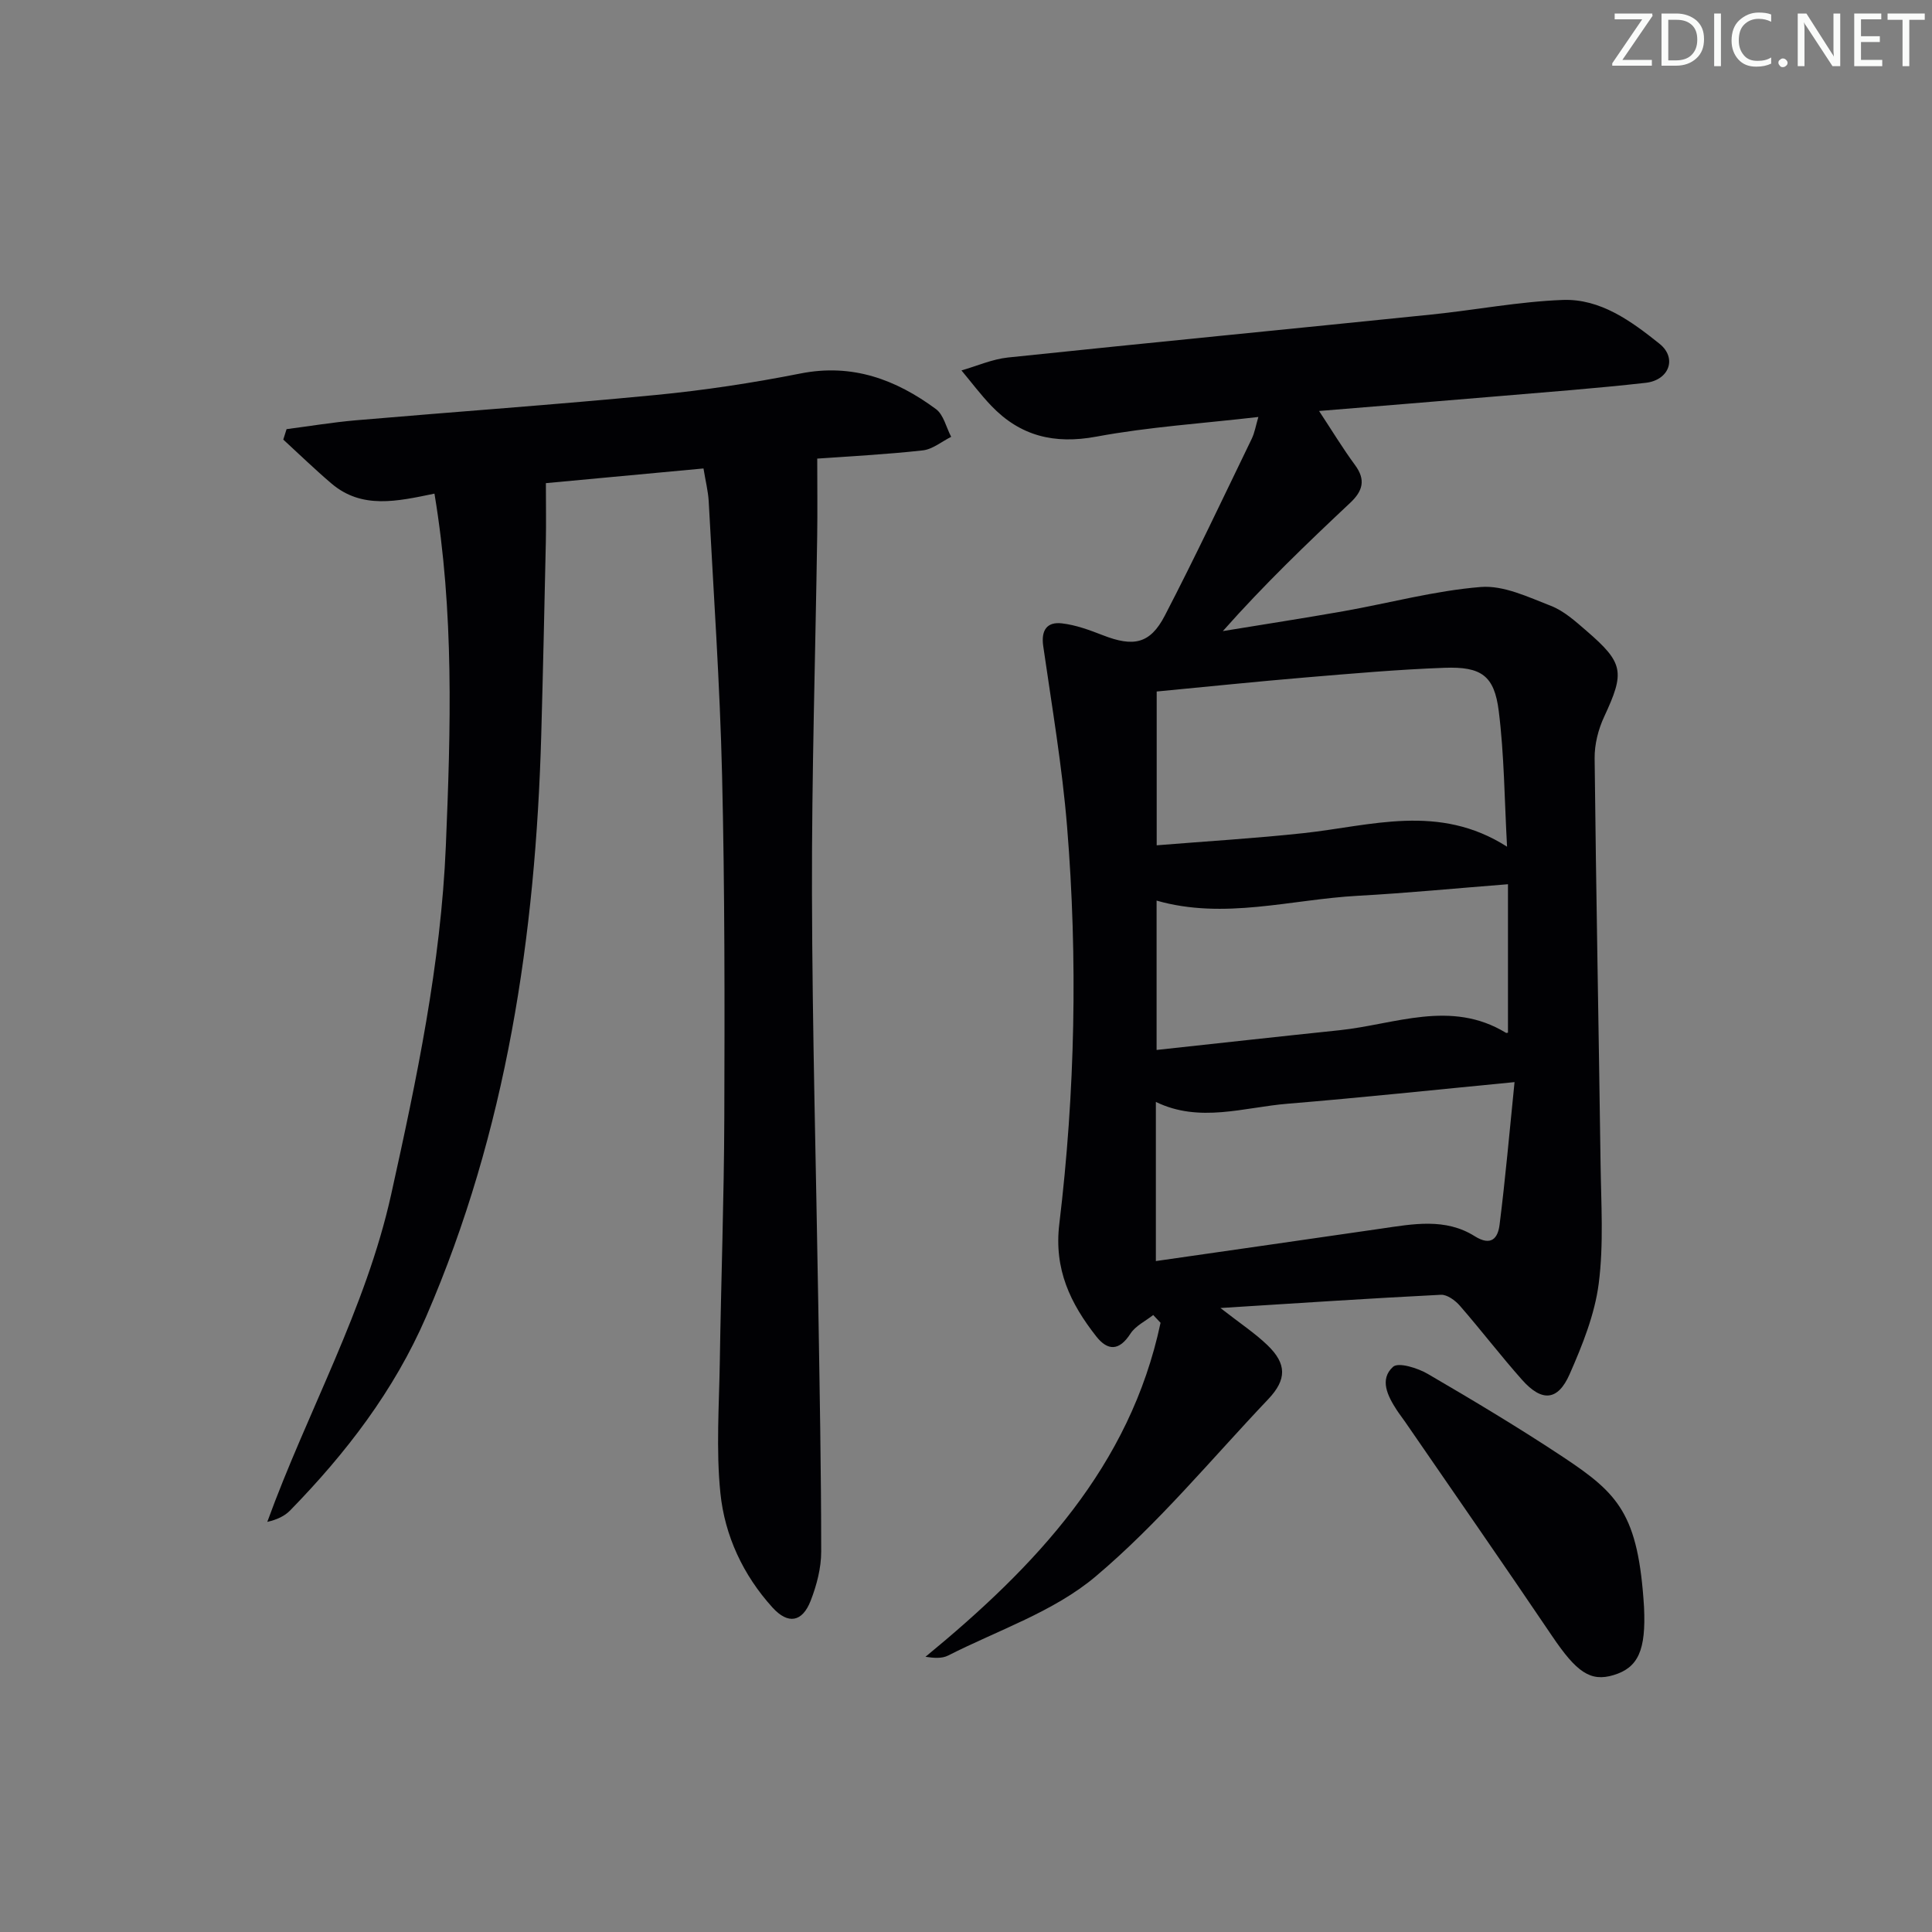 <svg enable-background="new 0 0 400 400" viewBox="0 0 400 400" xmlns="http://www.w3.org/2000/svg"><rect x="0" y="0" width="400" height="400" fill="#808080" stroke="none"/><g fill="#fafbfa"><path d="m342.2 3.2-6.3 9.2h6.1v1.2h-8.2v-.5l6.2-9.1h-5.7v-1.2h7.8v.4z"/><path d="m344 13.7v-10.9h3.1c1.6 0 3 .5 4.1 1.4 1.1 1 1.6 2.2 1.6 3.9s-.5 3-1.6 4-2.5 1.5-4.2 1.5h-3zm1.4-9.6v8.4h1.6c1.4 0 2.5-.4 3.2-1.1.8-.8 1.2-1.8 1.2-3.2s-.4-2.4-1.2-3.1-1.8-1-3.1-1z"/><path d="m356.3 2.8v10.9h-1.4v-10.9z"/><path d="m366.6 13.2c-.8.4-1.8.6-3 .6-1.6 0-2.8-.5-3.7-1.5s-1.4-2.3-1.4-3.9c0-1.7.5-3.2 1.6-4.2s2.4-1.6 4-1.6c1 0 1.9.1 2.6.4v1.5c-.8-.4-1.6-.6-2.6-.6-1.2 0-2.2.4-3 1.2s-1.1 1.9-1.1 3.3c0 1.3.4 2.3 1.1 3.1s1.6 1.1 2.8 1.1c1.1 0 2-.2 2.8-.7v1.3z"/><path d="m368.2 13c0-.3.1-.5.3-.6.2-.2.4-.3.6-.3.3 0 .5.1.7.3s.3.4.3.6-.1.5-.3.6c-.2.2-.4.3-.7.3s-.5-.1-.6-.3c-.2-.2-.3-.4-.3-.6z"/><path d="m381.1 13.7h-1.7l-5.5-8.4c-.2-.2-.3-.5-.4-.7 0 .2.1.8.1 1.5v7.6h-1.4v-10.9h1.8l5.3 8.3c.3.4.4.6.4.8 0-.3-.1-.8-.1-1.6v-7.5h1.4v10.9z"/><path d="m389.7 13.7h-5.8v-10.9h5.6v1.2h-4.2v3.5h3.9v1.2h-3.9v3.7h4.4z"/><path d="m398.4 4.1h-3.1v9.6h-1.4v-9.6h-3.1v-1.3h7.7v1.3z"/></g><path d="m252.68 270.81c4.07 3.18 7.14 5.2 9.73 7.69 4.02 3.87 4.02 7.12.17 11.18-11.78 12.41-22.77 25.78-35.78 36.74-8.63 7.27-20.19 11.1-30.5 16.34-1.29.66-2.98.52-4.69.26 22.8-18.74 42.35-39.36 48.67-69.15-.51-.54-1.02-1.07-1.52-1.61-1.61 1.27-3.67 2.24-4.72 3.87-2.32 3.6-4.7 3.58-7.08.55-5.33-6.8-8.78-13.86-7.64-23.29 3.28-27.31 3.84-54.78 1.61-82.21-1.02-12.52-3.15-24.96-4.94-37.41-.48-3.31.79-5.07 3.86-4.71 2.89.33 5.74 1.39 8.49 2.46 6.31 2.46 9.77 1.82 12.81-4.04 6.27-12.08 12.08-24.4 18.01-36.64.61-1.27.84-2.72 1.37-4.51-11.55 1.34-22.66 2.05-33.54 4.07-8.72 1.62-15.77-.12-21.77-6.4-2.2-2.3-4.11-4.86-6.16-7.31 3.2-.91 6.34-2.32 9.6-2.67 29.23-3.06 58.48-5.9 87.71-8.9 9.08-.93 18.1-2.68 27.19-3.02 7.8-.29 14.2 4.41 20.01 9.06 3.72 2.97 2.01 7.56-2.86 8.1-10.23 1.15-20.5 1.92-30.75 2.79-12.06 1.02-24.12 1.99-36.86 3.04 2.71 4.11 4.92 7.77 7.45 11.2 2.27 3.08 1.58 5.38-.99 7.8-8.96 8.42-17.84 16.93-26.38 26.57 8.33-1.37 16.68-2.65 25-4.12 9.48-1.68 18.86-4.24 28.4-5.01 4.73-.38 9.84 2.09 14.53 3.91 2.7 1.05 5.06 3.19 7.32 5.14 7.79 6.71 7.99 8.58 3.69 17.82-1.22 2.62-2 5.72-1.97 8.6.3 27.97.85 55.94 1.23 83.9.11 8.29.67 16.68-.38 24.84-.83 6.42-3.38 12.76-6.02 18.76-2.45 5.58-5.77 5.79-9.88 1.15-4.42-4.98-8.47-10.28-12.84-15.3-.96-1.11-2.65-2.35-3.94-2.28-14.76.74-29.51 1.73-45.64 2.74zm59.34-95.51c-.54-9.72-.58-18.97-1.72-28.09-.92-7.33-3.6-9.23-11.24-8.95-9.61.35-19.2 1.2-28.78 2-10.22.86-20.41 1.92-30.8 2.91v31.84c10.37-.84 20.42-1.44 30.42-2.52 13.92-1.5 27.98-6.23 42.12 2.81zm1.55 48.74c-16.56 1.6-31.73 3.22-46.94 4.47-9.1.74-18.26 4.04-27.32-.37v32.95c15.8-2.27 31.23-4.48 46.66-6.72 6.58-.96 13.28-2.25 19.35 1.57 3.46 2.17 4.81.37 5.15-2.37 1.2-9.51 2.04-19.06 3.1-29.53zm-74.11-6.66c12.86-1.39 25.35-2.78 37.85-4.08 11.5-1.2 23.07-6.41 34.46.52.2.12.63-.11.44-.07 0-10.35 0-20.58 0-30.68-10.87.85-20.95 1.84-31.06 2.39-13.9.76-27.71 5.01-41.69 1z" fill="#010104"/><path d="m145.65 96.99c-11.45 1.07-22.32 2.08-32.63 3.04 0 4.4.07 8.3-.01 12.18-.29 13.31-.58 26.62-.95 39.92-1.17 41.48-7.17 82-23.82 120.44-6.65 15.36-16.61 28.3-28.17 40.15-1.14 1.17-2.72 1.91-4.73 2.37 8.3-22.85 20.38-44.02 25.65-67.81 5.28-23.84 10.29-47.61 11.32-72.2 1.01-24.24 1.73-48.34-2.36-72.88-7.7 1.59-15 3.28-21.31-2.08-3.43-2.92-6.67-6.06-9.99-9.11.23-.72.46-1.44.68-2.16 4.77-.62 9.52-1.41 14.31-1.83 20.7-1.78 41.43-3.24 62.1-5.24 10.06-.97 20.11-2.5 30.03-4.46 10.7-2.11 19.71 1.25 28 7.37 1.6 1.18 2.13 3.8 3.16 5.75-1.96.98-3.85 2.59-5.9 2.81-7.57.84-15.19 1.22-21.83 1.7 0 5.7.07 10.88-.01 16.07-.37 24.64-1.14 49.28-1.08 73.92.07 28.47.86 56.94 1.31 85.41.27 16.97.6 33.93.6 50.9 0 3.39-.93 6.94-2.17 10.14-1.73 4.47-4.69 5-7.93 1.41-6.07-6.7-9.87-14.85-10.77-23.67-.92-9.01-.26-18.19-.12-27.29.26-16.81.87-33.61.93-50.41.08-23.62.1-47.25-.46-70.87-.45-18.94-1.77-37.85-2.77-56.77-.12-2.1-.66-4.2-1.08-6.8z" fill="#010104"/><path d="m340.38 332.75c.42 8.91-1.2 12.52-6.31 14.06-4.8 1.45-7.67-.61-12.72-8.08-10.03-14.85-20.27-29.57-30.42-44.33-.56-.82-1.18-1.6-1.73-2.44-1.89-2.9-3.67-6.37-.78-8.98 1.1-1 5.1.25 7.2 1.48 9.45 5.51 18.85 11.14 27.97 17.18 11.48 7.62 15.6 11.77 16.79 31.11z" fill="#010104"/></svg>